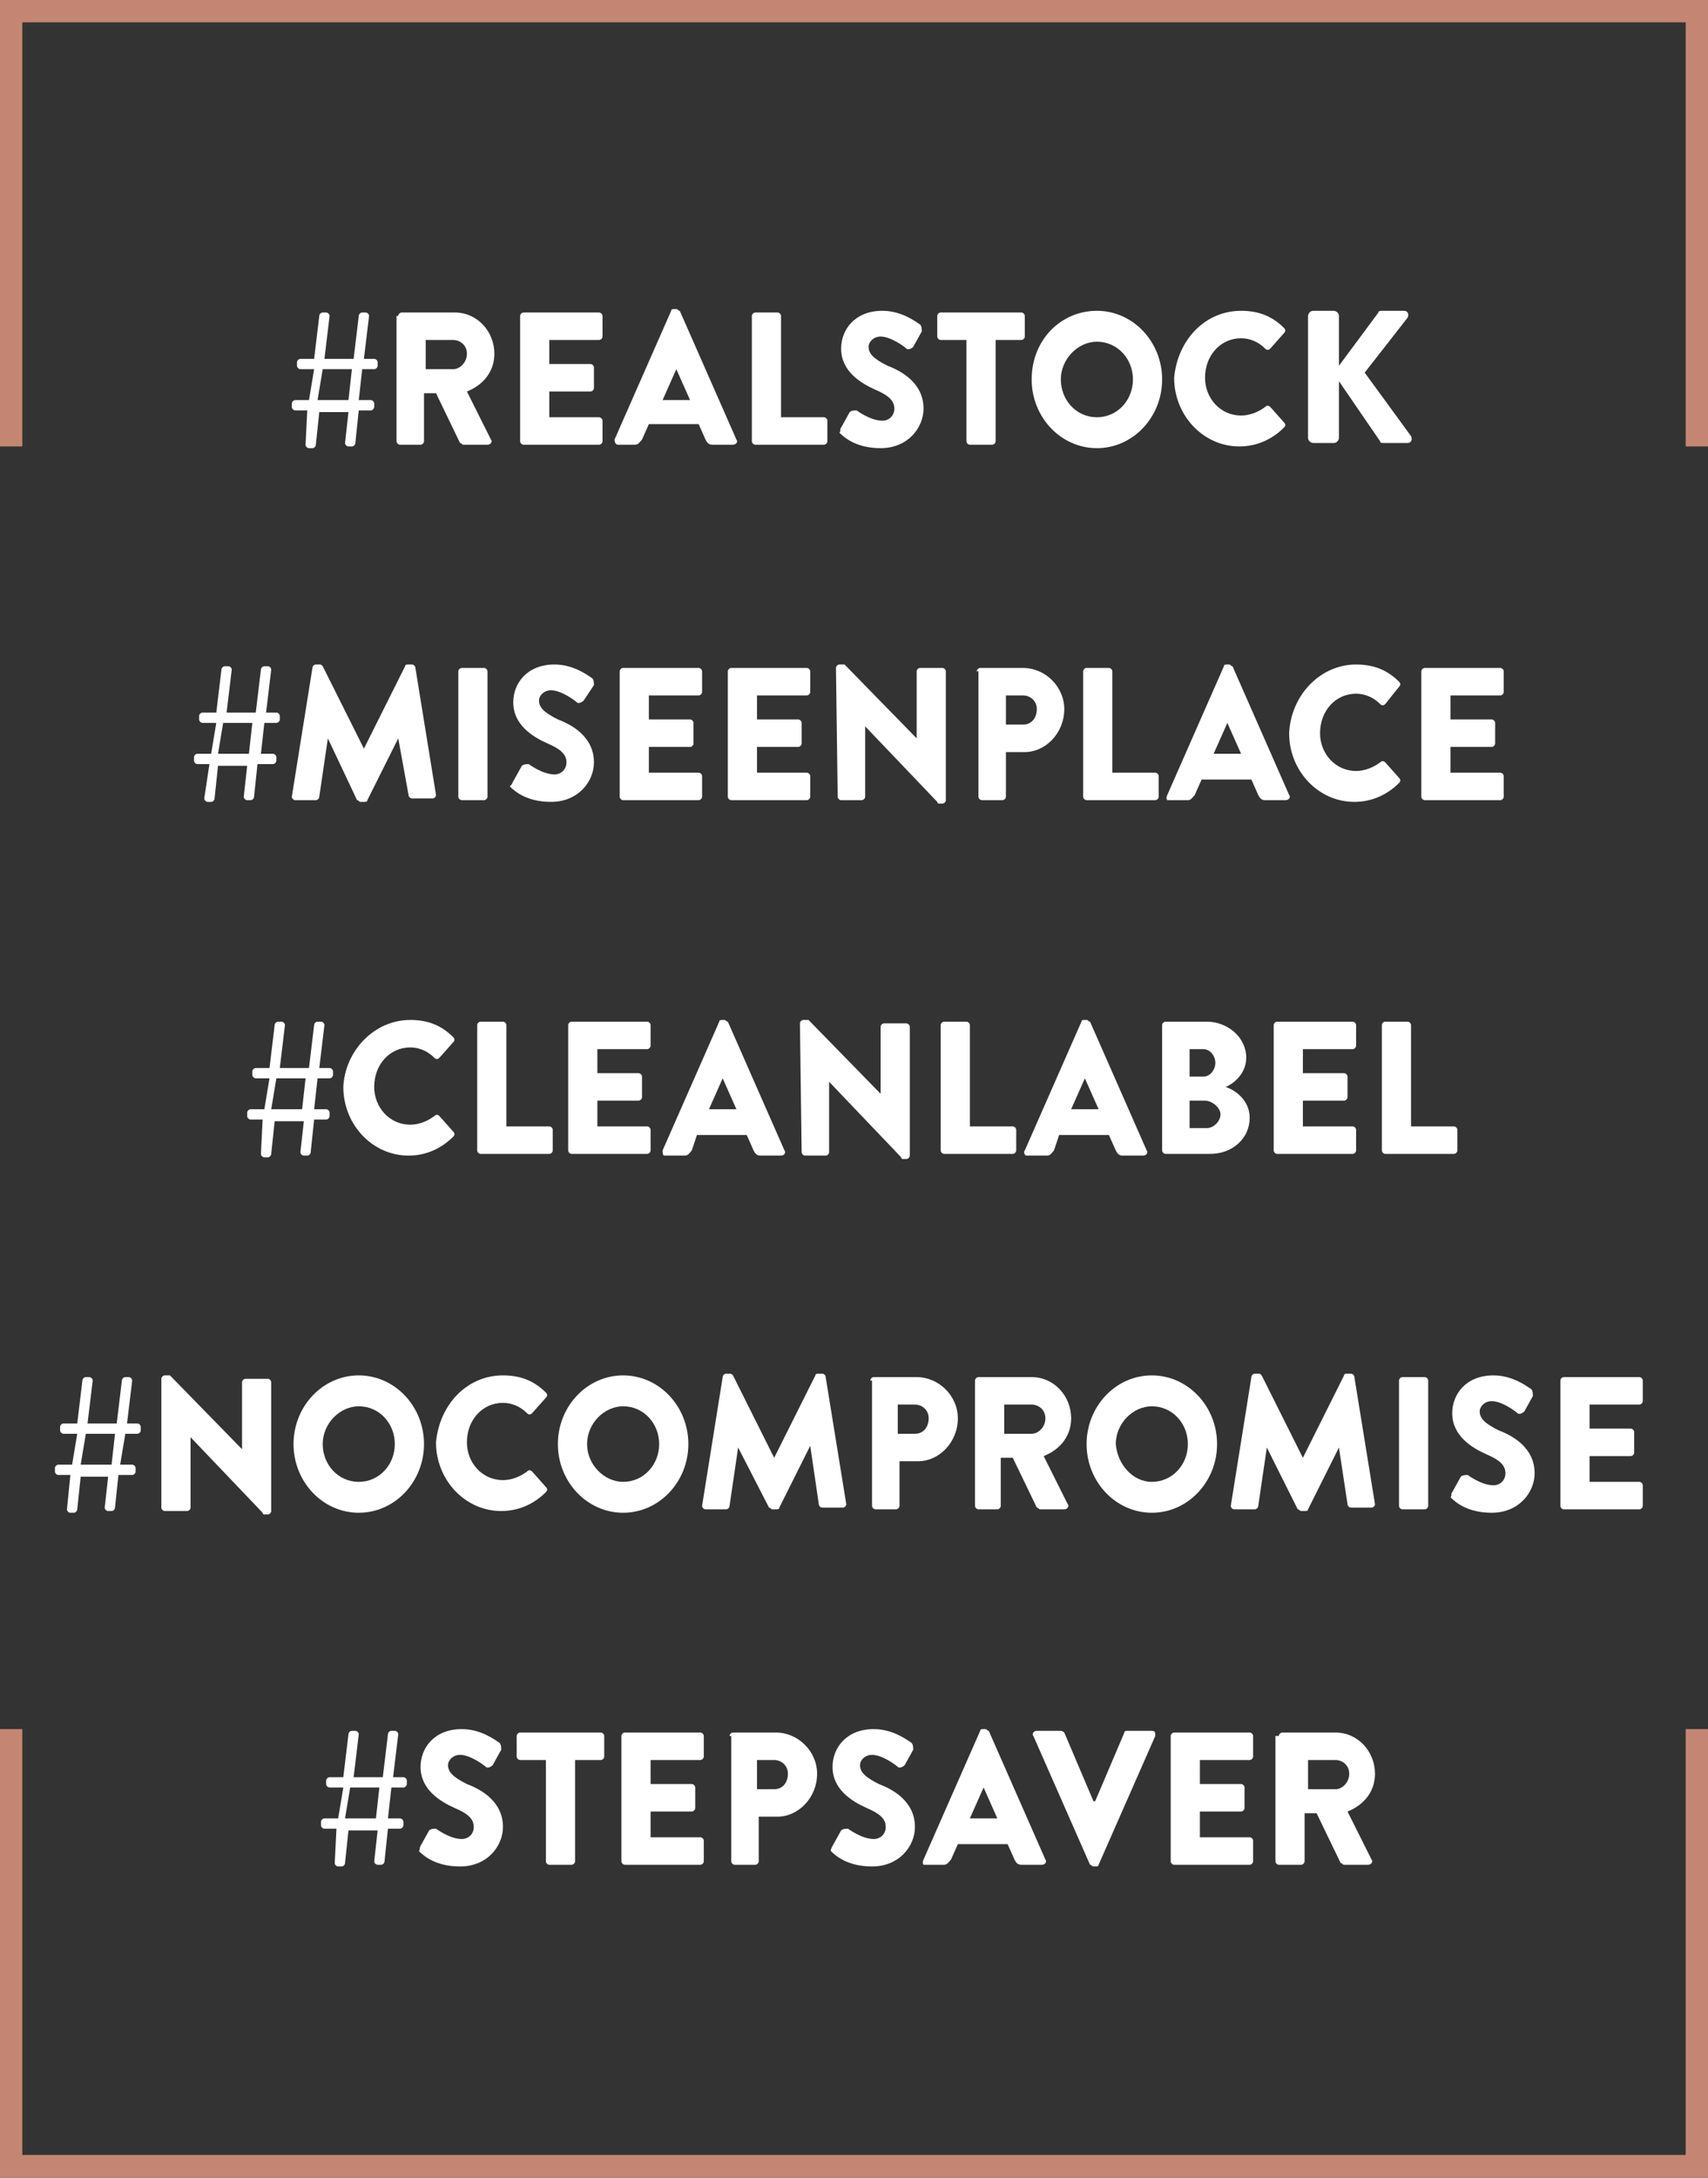 <svg width="193" height="246" viewBox="0 0 193 246" fill="none" xmlns="http://www.w3.org/2000/svg">
<rect x="0" y="0" width="193" height="246" fill="#333333" stroke="none"/>
<g clip-path="url(#clip0_63_603)">
<mask id="mask0_63_603" style="mask-type:luminance" maskUnits="userSpaceOnUse" x="0" y="0" width="193" height="246">
<path d="M193 0H0V245.954H193V0Z" fill="white"/>
</mask>
<g mask="url(#mask0_63_603)">
<path d="M28.126 85.153L28.514 81.661H25.216L24.634 85.153H28.126ZM23.664 86.317H22.306C22.113 86.317 21.919 86.123 21.919 85.929V85.541C21.919 85.347 22.113 85.153 22.306 85.153H23.858L24.44 81.661H22.889C22.695 81.661 22.5 81.467 22.5 81.273V80.885C22.5 80.691 22.695 80.498 22.889 80.498H24.44L25.022 75.648C25.022 75.454 25.216 75.26 25.41 75.26H25.798C25.992 75.26 26.186 75.454 26.186 75.648L25.604 80.498H28.901L29.483 75.648C29.483 75.454 29.677 75.26 29.871 75.26H30.259C30.453 75.26 30.647 75.454 30.647 75.648L30.065 80.498H31.229C31.423 80.498 31.617 80.691 31.617 80.885V81.273C31.617 81.467 31.423 81.661 31.229 81.661H29.871L29.483 85.153H30.841C31.035 85.153 31.229 85.347 31.229 85.541V85.929C31.229 86.123 31.035 86.317 30.841 86.317H29.096L28.708 90.002C28.708 90.196 28.514 90.39 28.32 90.39H27.932C27.738 90.39 27.544 90.196 27.544 90.002L27.932 86.51H24.634L24.246 90.196C24.246 90.39 24.052 90.584 23.858 90.584H23.47C23.276 90.584 23.082 90.39 23.082 90.196L23.664 86.317Z" fill="white"/>
</g>
<mask id="mask1_63_603" style="mask-type:luminance" maskUnits="userSpaceOnUse" x="0" y="0" width="193" height="246">
<path d="M193 0H0V245.954H193V0Z" fill="white"/>
</mask>
<g mask="url(#mask1_63_603)">
<path d="M35.303 75.454C35.303 75.26 35.496 75.066 35.69 75.066H36.078C36.272 75.066 36.272 75.066 36.466 75.26L41.122 84.571L45.777 75.26C45.777 75.066 45.971 75.066 46.165 75.066H46.553C46.747 75.066 46.941 75.26 46.941 75.454L49.268 89.808C49.268 90.002 49.074 90.196 48.88 90.196H46.553C46.359 90.196 46.165 90.002 46.165 89.808L45.001 83.407L41.51 90.39C41.51 90.584 41.316 90.584 41.122 90.584H40.734C40.54 90.584 40.54 90.39 40.346 90.39L37.048 83.407L36.078 90.002C36.078 90.196 35.884 90.39 35.69 90.39H33.363C33.169 90.39 32.975 90.196 32.975 90.002L35.303 75.454Z" fill="white"/>
</g>
<mask id="mask2_63_603" style="mask-type:luminance" maskUnits="userSpaceOnUse" x="0" y="0" width="193" height="246">
<path d="M193 0H0V245.954H193V0Z" fill="white"/>
</mask>
<g mask="url(#mask2_63_603)">
<path d="M51.79 75.842C51.79 75.648 51.984 75.454 52.178 75.454H54.7C54.893 75.454 55.087 75.648 55.087 75.842V90.002C55.087 90.196 54.893 90.39 54.7 90.39H52.178C51.984 90.39 51.79 90.196 51.79 90.002V75.842Z" fill="white"/>
</g>
<mask id="mask3_63_603" style="mask-type:luminance" maskUnits="userSpaceOnUse" x="0" y="0" width="193" height="246">
<path d="M193 0H0V245.954H193V0Z" fill="white"/>
</mask>
<g mask="url(#mask3_63_603)">
<path d="M57.997 88.256L58.967 86.511C59.161 86.317 59.549 86.317 59.743 86.317C59.743 86.317 61.294 87.48 62.652 87.48C63.428 87.48 64.01 86.898 64.01 86.123C64.01 85.153 63.234 84.571 61.876 83.989C60.131 83.213 57.997 81.855 57.997 79.334C57.997 77.2 59.549 75.066 62.652 75.066C64.786 75.066 66.338 76.23 66.92 76.618C67.114 76.812 67.114 77.2 67.114 77.394L65.95 79.14C65.756 79.334 65.368 79.528 65.174 79.334C64.98 79.14 63.428 77.976 62.264 77.976C61.488 77.976 60.907 78.558 60.907 79.14C60.907 79.916 61.488 80.498 63.04 81.273C64.592 81.855 67.114 83.213 67.114 86.123C67.114 88.256 65.368 90.584 62.264 90.584C59.549 90.584 58.191 89.42 57.609 88.838C57.803 88.644 57.803 88.644 57.997 88.256Z" fill="white"/>
</g>
<mask id="mask4_63_603" style="mask-type:luminance" maskUnits="userSpaceOnUse" x="0" y="0" width="193" height="246">
<path d="M193 0H0V245.954H193V0Z" fill="white"/>
</mask>
<g mask="url(#mask4_63_603)">
<path d="M70.023 75.842C70.023 75.648 70.217 75.454 70.411 75.454H78.946C79.14 75.454 79.334 75.648 79.334 75.842V78.17C79.334 78.364 79.14 78.558 78.946 78.558H73.321V81.273H77.976C78.17 81.273 78.364 81.467 78.364 81.661V83.989C78.364 84.183 78.17 84.377 77.976 84.377H73.321V87.286H78.946C79.14 87.286 79.334 87.48 79.334 87.674V90.002C79.334 90.196 79.14 90.39 78.946 90.39H70.411C70.217 90.39 70.023 90.196 70.023 90.002V75.842Z" fill="white"/>
</g>
<mask id="mask5_63_603" style="mask-type:luminance" maskUnits="userSpaceOnUse" x="0" y="0" width="193" height="246">
<path d="M193 0H0V245.954H193V0Z" fill="white"/>
</mask>
<g mask="url(#mask5_63_603)">
<path d="M82.243 75.842C82.243 75.648 82.437 75.454 82.631 75.454H91.166C91.36 75.454 91.554 75.648 91.554 75.842V78.17C91.554 78.364 91.36 78.558 91.166 78.558H85.541V81.273H90.196C90.39 81.273 90.584 81.467 90.584 81.661V83.989C90.584 84.183 90.39 84.377 90.196 84.377H85.541V87.286H91.166C91.36 87.286 91.554 87.48 91.554 87.674V90.002C91.554 90.196 91.36 90.39 91.166 90.39H82.631C82.437 90.39 82.243 90.196 82.243 90.002V75.842Z" fill="white"/>
</g>
<mask id="mask6_63_603" style="mask-type:luminance" maskUnits="userSpaceOnUse" x="0" y="0" width="193" height="246">
<path d="M193 0H0V245.954H193V0Z" fill="white"/>
</mask>
<g mask="url(#mask6_63_603)">
<path d="M94.463 75.454C94.463 75.26 94.657 75.066 94.851 75.066H95.433L103.58 83.407V75.842C103.58 75.648 103.774 75.454 103.968 75.454H106.489C106.683 75.454 106.877 75.648 106.877 75.842V90.39C106.877 90.584 106.683 90.778 106.489 90.778H106.102C106.102 90.778 105.908 90.778 105.908 90.584L97.761 82.049V90.002C97.761 90.196 97.567 90.39 97.373 90.39H95.045C94.851 90.39 94.657 90.196 94.657 90.002L94.463 75.454Z" fill="white"/>
</g>
<mask id="mask7_63_603" style="mask-type:luminance" maskUnits="userSpaceOnUse" x="0" y="0" width="193" height="246">
<path d="M193 0H0V245.954H193V0Z" fill="white"/>
</mask>
<g mask="url(#mask7_63_603)">
<path d="M115.606 81.855C116.576 81.855 117.158 81.079 117.158 80.109C117.158 79.14 116.382 78.558 115.606 78.558H113.666V81.855H115.606ZM110.369 75.842C110.369 75.648 110.563 75.454 110.757 75.454H115.606C118.128 75.454 120.261 77.588 120.261 80.109C120.261 82.825 118.128 84.959 115.8 84.959H113.666V90.002C113.666 90.196 113.472 90.39 113.278 90.39H110.951C110.757 90.39 110.563 90.196 110.563 90.002V75.842H110.369Z" fill="white"/>
</g>
<mask id="mask8_63_603" style="mask-type:luminance" maskUnits="userSpaceOnUse" x="0" y="0" width="193" height="246">
<path d="M193 0H0V245.954H193V0Z" fill="white"/>
</mask>
<g mask="url(#mask8_63_603)">
<path d="M122.395 75.842C122.395 75.648 122.589 75.454 122.783 75.454H125.305C125.499 75.454 125.692 75.648 125.692 75.842V87.286H130.542C130.736 87.286 130.93 87.48 130.93 87.674V90.002C130.93 90.196 130.736 90.39 130.542 90.39H122.783C122.589 90.39 122.395 90.196 122.395 90.002V75.842Z" fill="white"/>
</g>
<mask id="mask9_63_603" style="mask-type:luminance" maskUnits="userSpaceOnUse" x="0" y="0" width="193" height="246">
<path d="M193 0H0V245.954H193V0Z" fill="white"/>
</mask>
<g mask="url(#mask9_63_603)">
<path d="M140.24 85.153L138.688 81.661L137.137 85.153H140.24ZM131.9 89.808L138.301 75.26C138.301 75.066 138.495 75.066 138.688 75.066H138.882C139.076 75.066 139.076 75.26 139.27 75.26L145.671 89.808C145.865 90.002 145.671 90.39 145.283 90.39H142.956C142.568 90.39 142.374 90.196 142.18 89.808L141.404 88.062H135.779L135.003 89.808C134.809 90.002 134.615 90.39 134.227 90.39H131.9C131.9 90.39 131.706 90.196 131.9 89.808Z" fill="white"/>
</g>
<mask id="mask10_63_603" style="mask-type:luminance" maskUnits="userSpaceOnUse" x="0" y="0" width="193" height="246">
<path d="M193 0H0V245.954H193V0Z" fill="white"/>
</mask>
<g mask="url(#mask10_63_603)">
<path d="M153.236 75.066C155.176 75.066 156.728 75.648 158.085 77.006C158.279 77.2 158.279 77.394 158.085 77.588L156.534 79.528C156.34 79.722 156.146 79.722 155.952 79.528C155.176 78.752 154.206 78.364 153.236 78.364C150.909 78.364 149.163 80.303 149.163 82.825C149.163 85.153 150.909 87.093 153.236 87.093C154.206 87.093 155.176 86.704 155.952 86.123C156.146 85.929 156.34 85.929 156.534 86.123L158.085 87.868C158.279 88.062 158.279 88.256 158.085 88.45C156.728 89.808 154.982 90.584 153.042 90.584C148.969 90.584 145.671 87.093 145.671 82.825C145.865 78.558 149.163 75.066 153.236 75.066Z" fill="white"/>
</g>
<mask id="mask11_63_603" style="mask-type:luminance" maskUnits="userSpaceOnUse" x="0" y="0" width="193" height="246">
<path d="M193 0H0V245.954H193V0Z" fill="white"/>
</mask>
<g mask="url(#mask11_63_603)">
<path d="M160.607 75.842C160.607 75.648 160.801 75.454 160.995 75.454H169.53C169.724 75.454 169.918 75.648 169.918 75.842V78.17C169.918 78.364 169.724 78.558 169.53 78.558H163.905V81.273H168.56C168.754 81.273 168.948 81.467 168.948 81.661V83.989C168.948 84.183 168.754 84.377 168.56 84.377H163.905V87.286H169.53C169.724 87.286 169.918 87.48 169.918 87.674V90.002C169.918 90.196 169.724 90.39 169.53 90.39H160.995C160.801 90.39 160.607 90.196 160.607 90.002V75.842Z" fill="white"/>
</g>
<mask id="mask12_63_603" style="mask-type:luminance" maskUnits="userSpaceOnUse" x="0" y="0" width="193" height="246">
<path d="M193 0H0V245.954H193V0Z" fill="white"/>
</mask>
<g mask="url(#mask12_63_603)">
<path d="M39.376 45.195L39.764 41.703H36.466L35.884 45.195H39.376ZM34.721 46.359H33.363C33.169 46.359 32.975 46.165 32.975 45.971V45.583C32.975 45.389 33.169 45.195 33.363 45.195H34.915L35.496 41.703H33.945C33.751 41.703 33.557 41.51 33.557 41.316V40.928C33.557 40.734 33.751 40.54 33.945 40.54H35.496L36.078 35.691C36.078 35.496 36.272 35.303 36.466 35.303H36.854C37.048 35.303 37.242 35.496 37.242 35.691L36.66 40.54H39.958L40.54 35.691C40.54 35.496 40.734 35.303 40.928 35.303H41.316C41.51 35.303 41.703 35.496 41.703 35.691L41.122 40.54H42.285C42.479 40.54 42.673 40.734 42.673 40.928V41.316C42.673 41.51 42.479 41.703 42.285 41.703H40.928L40.54 45.195H41.898C42.092 45.195 42.285 45.389 42.285 45.583V45.971C42.285 46.165 42.092 46.359 41.898 46.359H40.54L40.152 50.044C40.152 50.238 39.958 50.432 39.764 50.432H39.376C39.182 50.432 38.988 50.238 38.988 50.044L39.376 46.553H36.078L35.69 50.238C35.69 50.432 35.496 50.626 35.303 50.626H34.915C34.721 50.626 34.527 50.432 34.527 50.238L34.721 46.359Z" fill="white"/>
</g>
<mask id="mask13_63_603" style="mask-type:luminance" maskUnits="userSpaceOnUse" x="0" y="0" width="193" height="246">
<path d="M193 0H0V245.954H193V0Z" fill="white"/>
</mask>
<g mask="url(#mask13_63_603)">
<path d="M51.208 41.703C51.984 41.703 52.76 40.928 52.76 39.958C52.76 38.988 51.984 38.406 51.208 38.406H48.105V41.703H51.208ZM45.001 35.691C45.001 35.496 45.195 35.303 45.389 35.303H51.402C53.924 35.303 55.863 37.436 55.863 39.958C55.863 41.898 54.7 43.449 52.76 44.225L55.475 49.656C55.669 49.85 55.475 50.238 55.087 50.238H52.372C52.178 50.238 52.178 50.044 51.984 50.044L49.268 44.419H47.911V49.85C47.911 50.044 47.717 50.238 47.523 50.238H45.195C45.001 50.238 44.807 50.044 44.807 49.85V35.691H45.001Z" fill="white"/>
</g>
<mask id="mask14_63_603" style="mask-type:luminance" maskUnits="userSpaceOnUse" x="0" y="0" width="193" height="246">
<path d="M193 0H0V245.954H193V0Z" fill="white"/>
</mask>
<g mask="url(#mask14_63_603)">
<path d="M58.773 35.691C58.773 35.496 58.967 35.303 59.161 35.303H67.695C67.889 35.303 68.083 35.496 68.083 35.691V38.018C68.083 38.212 67.889 38.406 67.695 38.406H62.07V41.122H66.726C66.92 41.122 67.114 41.316 67.114 41.51V43.837C67.114 44.031 66.92 44.225 66.726 44.225H62.07V47.135H67.695C67.889 47.135 68.083 47.329 68.083 47.523V49.85C68.083 50.044 67.889 50.238 67.695 50.238H59.161C58.967 50.238 58.773 50.044 58.773 49.85V35.691Z" fill="white"/>
</g>
<mask id="mask15_63_603" style="mask-type:luminance" maskUnits="userSpaceOnUse" x="0" y="0" width="193" height="246">
<path d="M193 0H0V245.954H193V0Z" fill="white"/>
</mask>
<g mask="url(#mask15_63_603)">
<path d="M77.976 45.195L76.424 41.703L74.872 45.195H77.976ZM69.441 49.656L75.842 35.108C75.842 34.915 76.036 34.915 76.23 34.915H76.424C76.618 34.915 76.618 35.108 76.812 35.108L83.213 49.656C83.407 49.85 83.213 50.238 82.825 50.238H80.498C80.11 50.238 79.916 50.044 79.722 49.656L78.946 47.91H73.321L72.545 49.656C72.351 49.85 72.157 50.238 71.769 50.238H69.829C69.635 50.238 69.441 50.044 69.441 49.656Z" fill="white"/>
</g>
<mask id="mask16_63_603" style="mask-type:luminance" maskUnits="userSpaceOnUse" x="0" y="0" width="193" height="246">
<path d="M193 0H0V245.954H193V0Z" fill="white"/>
</mask>
<g mask="url(#mask16_63_603)">
<path d="M84.959 35.691C84.959 35.496 85.153 35.303 85.347 35.303H87.868C88.062 35.303 88.256 35.496 88.256 35.691V47.135H93.106C93.299 47.135 93.493 47.329 93.493 47.523V49.85C93.493 50.044 93.299 50.238 93.106 50.238H85.347C85.153 50.238 84.959 50.044 84.959 49.85V35.691Z" fill="white"/>
</g>
<mask id="mask17_63_603" style="mask-type:luminance" maskUnits="userSpaceOnUse" x="0" y="0" width="193" height="246">
<path d="M193 0H0V245.954H193V0Z" fill="white"/>
</mask>
<g mask="url(#mask17_63_603)">
<path d="M95.045 48.298L96.015 46.553C96.209 46.359 96.597 46.359 96.791 46.359C96.791 46.359 98.343 47.523 99.701 47.523C100.476 47.523 101.058 46.941 101.058 46.165C101.058 45.195 100.282 44.613 98.925 44.031C97.179 43.255 95.045 41.898 95.045 39.376C95.045 37.242 96.597 35.109 99.701 35.109C101.834 35.109 103.386 36.272 103.968 36.66C104.162 36.854 104.162 37.242 104.162 37.436L103.192 39.182C102.998 39.376 102.61 39.57 102.416 39.376C102.222 39.182 100.67 38.018 99.507 38.018C98.731 38.018 98.149 38.6 98.149 39.182C98.149 39.958 98.731 40.54 100.282 41.316C101.834 41.898 104.356 43.255 104.356 46.165C104.356 48.298 102.61 50.626 99.507 50.626C96.791 50.626 95.433 49.462 94.851 48.88C95.045 48.686 94.851 48.492 95.045 48.298Z" fill="white"/>
</g>
<mask id="mask18_63_603" style="mask-type:luminance" maskUnits="userSpaceOnUse" x="0" y="0" width="193" height="246">
<path d="M193 0H0V245.954H193V0Z" fill="white"/>
</mask>
<g mask="url(#mask18_63_603)">
<path d="M109.205 38.406H106.295C106.102 38.406 105.908 38.212 105.908 38.018V35.691C105.908 35.496 106.102 35.303 106.295 35.303H115.412C115.606 35.303 115.8 35.496 115.8 35.691V38.018C115.8 38.212 115.606 38.406 115.412 38.406H112.503V49.85C112.503 50.044 112.309 50.238 112.115 50.238H109.593C109.399 50.238 109.205 50.044 109.205 49.85V38.406Z" fill="white"/>
</g>
<mask id="mask19_63_603" style="mask-type:luminance" maskUnits="userSpaceOnUse" x="0" y="0" width="193" height="246">
<path d="M193 0H0V245.954H193V0Z" fill="white"/>
</mask>
<g mask="url(#mask19_63_603)">
<path d="M123.947 47.135C126.274 47.135 128.02 45.195 128.02 42.867C128.02 40.54 126.274 38.6 123.947 38.6C121.813 38.6 119.873 40.54 119.873 42.867C119.873 45.195 121.619 47.135 123.947 47.135ZM123.947 35.109C128.02 35.109 131.318 38.6 131.318 42.867C131.318 47.135 128.02 50.626 123.947 50.626C119.873 50.626 116.576 47.135 116.576 42.867C116.576 38.406 119.873 35.109 123.947 35.109Z" fill="white"/>
</g>
<mask id="mask20_63_603" style="mask-type:luminance" maskUnits="userSpaceOnUse" x="0" y="0" width="193" height="246">
<path d="M193 0H0V245.954H193V0Z" fill="white"/>
</mask>
<g mask="url(#mask20_63_603)">
<path d="M140.24 35.109C142.18 35.109 143.732 35.691 145.089 37.048C145.283 37.242 145.283 37.436 145.089 37.63L143.538 39.376C143.344 39.57 143.15 39.57 142.956 39.376C142.18 38.6 141.21 38.212 140.24 38.212C137.913 38.212 136.167 40.152 136.167 42.673C136.167 45.001 137.913 46.941 140.24 46.941C141.21 46.941 142.18 46.553 142.956 45.971C143.15 45.777 143.344 45.777 143.538 45.971L145.089 47.717C145.283 47.911 145.283 48.105 145.089 48.298C143.732 49.656 141.986 50.432 140.046 50.432C135.973 50.432 132.675 46.941 132.675 42.673C133.063 38.406 136.167 35.109 140.24 35.109Z" fill="white"/>
</g>
<mask id="mask21_63_603" style="mask-type:luminance" maskUnits="userSpaceOnUse" x="0" y="0" width="193" height="246">
<path d="M193 0H0V245.954H193V0Z" fill="white"/>
</mask>
<g mask="url(#mask21_63_603)">
<path d="M147.805 35.691C147.805 35.496 147.999 35.109 148.387 35.109H150.715C150.909 35.109 151.297 35.303 151.297 35.691V41.316L155.758 35.303C155.758 35.109 155.952 35.109 156.146 35.109H158.667C159.055 35.109 159.249 35.496 159.055 35.884L154.206 42.092L159.443 49.268C159.637 49.656 159.443 50.044 159.055 50.044H156.34C156.146 50.044 155.952 50.044 155.952 49.85L151.297 43.061V49.462C151.297 49.656 151.103 50.044 150.715 50.044H148.387C148.193 50.044 147.805 49.85 147.805 49.462V35.691Z" fill="white"/>
</g>
<mask id="mask22_63_603" style="mask-type:luminance" maskUnits="userSpaceOnUse" x="0" y="0" width="193" height="246">
<path d="M193 0H0V245.954H193V0Z" fill="white"/>
</mask>
<g mask="url(#mask22_63_603)">
<path d="M34.139 125.305L34.527 121.813H31.229L30.647 125.305H34.139ZM29.677 126.468H28.32C28.126 126.468 27.932 126.274 27.932 126.08V125.692C27.932 125.498 28.126 125.305 28.32 125.305H29.871L30.453 121.813H28.901C28.707 121.813 28.514 121.619 28.514 121.425V121.037C28.514 120.843 28.707 120.649 28.901 120.649H30.453L31.035 115.8C31.035 115.606 31.229 115.412 31.423 115.412H31.811C32.005 115.412 32.199 115.606 32.199 115.8L31.617 120.649H34.915L35.496 115.8C35.496 115.606 35.69 115.412 35.884 115.412H36.272C36.466 115.412 36.66 115.606 36.66 115.8L36.078 120.649H37.242C37.436 120.649 37.63 120.843 37.63 121.037V121.425C37.63 121.619 37.436 121.813 37.242 121.813H35.884L35.496 125.305H36.854C37.048 125.305 37.242 125.498 37.242 125.692V126.08C37.242 126.274 37.048 126.468 36.854 126.468H35.496L35.108 130.154C35.108 130.348 34.915 130.542 34.721 130.542H34.333C34.139 130.542 33.945 130.348 33.945 130.154L34.333 126.662H31.035L30.647 130.348C30.647 130.542 30.453 130.736 30.259 130.736H29.871C29.677 130.736 29.483 130.542 29.483 130.348L29.677 126.468Z" fill="white"/>
</g>
<mask id="mask23_63_603" style="mask-type:luminance" maskUnits="userSpaceOnUse" x="0" y="0" width="193" height="246">
<path d="M193 0H0V245.954H193V0Z" fill="white"/>
</mask>
<g mask="url(#mask23_63_603)">
<path d="M46.359 115.218C48.298 115.218 49.85 115.8 51.208 117.158C51.402 117.352 51.402 117.546 51.208 117.74L49.656 119.485C49.462 119.679 49.268 119.679 49.074 119.485C48.298 118.71 47.329 118.322 46.359 118.322C44.031 118.322 42.285 120.261 42.285 122.783C42.285 125.111 44.031 127.05 46.359 127.05C47.329 127.05 48.298 126.662 49.074 126.08C49.268 125.886 49.462 125.886 49.656 126.08L51.208 127.826C51.402 128.02 51.402 128.214 51.208 128.408C49.85 129.766 48.105 130.542 46.165 130.542C42.092 130.542 38.794 127.05 38.794 122.783C38.988 118.71 42.285 115.218 46.359 115.218Z" fill="white"/>
</g>
<mask id="mask24_63_603" style="mask-type:luminance" maskUnits="userSpaceOnUse" x="0" y="0" width="193" height="246">
<path d="M193 0H0V245.954H193V0Z" fill="white"/>
</mask>
<g mask="url(#mask24_63_603)">
<path d="M53.924 115.8C53.924 115.606 54.118 115.412 54.312 115.412H56.833C57.027 115.412 57.221 115.606 57.221 115.8V127.244H62.07C62.264 127.244 62.458 127.438 62.458 127.632V129.96C62.458 130.154 62.264 130.348 62.07 130.348H54.312C54.118 130.348 53.924 130.154 53.924 129.96V115.8Z" fill="white"/>
</g>
<mask id="mask25_63_603" style="mask-type:luminance" maskUnits="userSpaceOnUse" x="0" y="0" width="193" height="246">
<path d="M193 0H0V245.954H193V0Z" fill="white"/>
</mask>
<g mask="url(#mask25_63_603)">
<path d="M64.204 115.8C64.204 115.606 64.398 115.412 64.592 115.412H73.127C73.321 115.412 73.515 115.606 73.515 115.8V118.128C73.515 118.322 73.321 118.516 73.127 118.516H67.501V121.231H72.157C72.351 121.231 72.545 121.425 72.545 121.619V123.947C72.545 124.141 72.351 124.335 72.157 124.335H67.501V127.244H73.127C73.321 127.244 73.515 127.438 73.515 127.632V129.96C73.515 130.154 73.321 130.348 73.127 130.348H64.592C64.398 130.348 64.204 130.154 64.204 129.96V115.8Z" fill="white"/>
</g>
<mask id="mask26_63_603" style="mask-type:luminance" maskUnits="userSpaceOnUse" x="0" y="0" width="193" height="246">
<path d="M193 0H0V245.954H193V0Z" fill="white"/>
</mask>
<g mask="url(#mask26_63_603)">
<path d="M83.213 125.305L81.661 121.813L80.11 125.305H83.213ZM74.872 129.96L81.273 115.412C81.273 115.218 81.467 115.218 81.661 115.218H81.855C82.049 115.218 82.049 115.412 82.243 115.412L88.644 129.96C88.838 130.154 88.644 130.542 88.256 130.542H85.929C85.541 130.542 85.347 130.348 85.153 129.96L84.377 128.214H78.752L78.17 129.96C77.976 130.154 77.782 130.542 77.394 130.542H75.066C74.872 130.542 74.872 130.154 74.872 129.96Z" fill="white"/>
</g>
<mask id="mask27_63_603" style="mask-type:luminance" maskUnits="userSpaceOnUse" x="0" y="0" width="193" height="246">
<path d="M193 0H0V245.954H193V0Z" fill="white"/>
</mask>
<g mask="url(#mask27_63_603)">
<path d="M90.39 115.606C90.39 115.412 90.584 115.218 90.778 115.218H91.36L99.507 123.559V115.994C99.507 115.8 99.701 115.606 99.894 115.606H102.416C102.61 115.606 102.804 115.8 102.804 115.994V130.542C102.804 130.736 102.61 130.93 102.416 130.93H102.028C102.028 130.93 101.834 130.93 101.834 130.736L93.687 122.201V130.154C93.687 130.348 93.493 130.542 93.299 130.542H90.972C90.778 130.542 90.584 130.348 90.584 130.154L90.39 115.606Z" fill="white"/>
</g>
<mask id="mask28_63_603" style="mask-type:luminance" maskUnits="userSpaceOnUse" x="0" y="0" width="193" height="246">
<path d="M193 0H0V245.954H193V0Z" fill="white"/>
</mask>
<g mask="url(#mask28_63_603)">
<path d="M106.296 115.8C106.296 115.606 106.489 115.412 106.683 115.412H109.205C109.399 115.412 109.593 115.606 109.593 115.8V127.244H114.442C114.636 127.244 114.83 127.438 114.83 127.632V129.96C114.83 130.154 114.636 130.348 114.442 130.348H106.683C106.489 130.348 106.296 130.154 106.296 129.96V115.8Z" fill="white"/>
</g>
<mask id="mask29_63_603" style="mask-type:luminance" maskUnits="userSpaceOnUse" x="0" y="0" width="193" height="246">
<path d="M193 0H0V245.954H193V0Z" fill="white"/>
</mask>
<g mask="url(#mask29_63_603)">
<path d="M124.141 125.305L122.589 121.813L121.037 125.305H124.141ZM115.8 129.96L122.201 115.412C122.201 115.218 122.395 115.218 122.589 115.218H122.783C122.977 115.218 122.977 115.412 123.171 115.412L129.572 129.96C129.766 130.154 129.572 130.542 129.184 130.542H126.856C126.468 130.542 126.274 130.348 126.08 129.96L125.305 128.214H119.679L119.097 129.96C118.904 130.154 118.71 130.542 118.322 130.542H115.994C115.8 130.542 115.606 130.154 115.8 129.96Z" fill="white"/>
</g>
<mask id="mask30_63_603" style="mask-type:luminance" maskUnits="userSpaceOnUse" x="0" y="0" width="193" height="246">
<path d="M193 0H0V245.954H193V0Z" fill="white"/>
</mask>
<g mask="url(#mask30_63_603)">
<path d="M136.361 127.438C137.137 127.438 137.913 126.662 137.913 125.886C137.913 125.111 136.943 124.335 136.167 124.335H134.421V127.438H136.361ZM135.973 121.619C136.749 121.619 137.331 120.843 137.331 120.067C137.331 119.291 136.749 118.516 135.973 118.516H134.421V121.619H135.973ZM131.318 115.8C131.318 115.606 131.512 115.412 131.706 115.412H136.361C138.688 115.412 140.822 117.158 140.822 119.485C140.822 121.231 139.464 122.395 138.494 122.783C139.658 123.171 141.21 124.335 141.21 126.274C141.21 128.602 139.27 130.348 136.749 130.348H131.706C131.512 130.348 131.318 130.154 131.318 129.96V115.8Z" fill="white"/>
</g>
<mask id="mask31_63_603" style="mask-type:luminance" maskUnits="userSpaceOnUse" x="0" y="0" width="193" height="246">
<path d="M193 0H0V245.954H193V0Z" fill="white"/>
</mask>
<g mask="url(#mask31_63_603)">
<path d="M143.926 115.8C143.926 115.606 144.12 115.412 144.314 115.412H152.848C153.042 115.412 153.236 115.606 153.236 115.8V118.128C153.236 118.322 153.042 118.516 152.848 118.516H147.223V121.231H151.878C152.072 121.231 152.266 121.425 152.266 121.619V123.947C152.266 124.141 152.072 124.335 151.878 124.335H147.223V127.244H152.848C153.042 127.244 153.236 127.438 153.236 127.632V129.96C153.236 130.154 153.042 130.348 152.848 130.348H144.314C144.12 130.348 143.926 130.154 143.926 129.96V115.8Z" fill="white"/>
</g>
<mask id="mask32_63_603" style="mask-type:luminance" maskUnits="userSpaceOnUse" x="0" y="0" width="193" height="246">
<path d="M193 0H0V245.954H193V0Z" fill="white"/>
</mask>
<g mask="url(#mask32_63_603)">
<path d="M156.146 115.8C156.146 115.606 156.34 115.412 156.534 115.412H159.055C159.249 115.412 159.443 115.606 159.443 115.8V127.244H164.292C164.486 127.244 164.68 127.438 164.68 127.632V129.96C164.68 130.154 164.486 130.348 164.292 130.348H156.534C156.34 130.348 156.146 130.154 156.146 129.96V115.8Z" fill="white"/>
</g>
<mask id="mask33_63_603" style="mask-type:luminance" maskUnits="userSpaceOnUse" x="0" y="0" width="193" height="246">
<path d="M193 0H0V245.954H193V0Z" fill="white"/>
</mask>
<g mask="url(#mask33_63_603)">
<path d="M12.608 165.456L12.996 161.965H9.698L9.117 165.456H12.608ZM7.953 166.62H6.595C6.401 166.62 6.207 166.426 6.207 166.232V165.844C6.207 165.65 6.401 165.456 6.595 165.456H8.147L8.729 161.965H7.177C6.983 161.965 6.789 161.771 6.789 161.577V161.189C6.789 160.995 6.983 160.801 7.177 160.801H8.729L9.311 155.952C9.311 155.758 9.505 155.564 9.698 155.564H10.086C10.28 155.564 10.474 155.758 10.474 155.952L9.892 160.801H13.19L13.772 155.952C13.772 155.758 13.966 155.564 14.16 155.564H14.548C14.742 155.564 14.936 155.758 14.936 155.952L14.354 160.801H15.518C15.712 160.801 15.905 160.995 15.905 161.189V161.577C15.905 161.771 15.712 161.965 15.518 161.965H14.16L13.578 165.456H14.936C15.13 165.456 15.324 165.65 15.324 165.844V166.232C15.324 166.426 15.13 166.62 14.936 166.62H13.384L12.996 170.306C12.996 170.5 12.802 170.693 12.608 170.693H12.22C12.026 170.693 11.832 170.5 11.832 170.306L12.22 166.814H9.117L8.729 170.5C8.729 170.693 8.535 170.887 8.341 170.887H7.953C7.759 170.887 7.565 170.693 7.565 170.5L7.953 166.62Z" fill="white"/>
</g>
<mask id="mask34_63_603" style="mask-type:luminance" maskUnits="userSpaceOnUse" x="0" y="0" width="193" height="246">
<path d="M193 0H0V245.954H193V0Z" fill="white"/>
</mask>
<g mask="url(#mask34_63_603)">
<path d="M18.233 155.758C18.233 155.564 18.427 155.37 18.621 155.37H19.203L27.35 163.711V156.146C27.35 155.952 27.544 155.758 27.738 155.758H30.259C30.453 155.758 30.647 155.952 30.647 156.146V170.693C30.647 170.887 30.453 171.081 30.259 171.081H29.871C29.871 171.081 29.677 171.081 29.677 170.887L21.531 162.353V170.306C21.531 170.5 21.337 170.693 21.143 170.693H18.621C18.427 170.693 18.233 170.5 18.233 170.306V155.758Z" fill="white"/>
</g>
<mask id="mask35_63_603" style="mask-type:luminance" maskUnits="userSpaceOnUse" x="0" y="0" width="193" height="246">
<path d="M193 0H0V245.954H193V0Z" fill="white"/>
</mask>
<g mask="url(#mask35_63_603)">
<path d="M40.54 167.396C42.867 167.396 44.613 165.456 44.613 163.129C44.613 160.801 42.867 158.861 40.54 158.861C38.406 158.861 36.466 160.801 36.466 163.129C36.466 165.456 38.212 167.396 40.54 167.396ZM40.54 155.37C44.613 155.37 47.911 158.861 47.911 163.129C47.911 167.396 44.613 170.887 40.54 170.887C36.466 170.887 33.169 167.396 33.169 163.129C33.169 158.861 36.466 155.37 40.54 155.37Z" fill="white"/>
</g>
<mask id="mask36_63_603" style="mask-type:luminance" maskUnits="userSpaceOnUse" x="0" y="0" width="193" height="246">
<path d="M193 0H0V245.954H193V0Z" fill="white"/>
</mask>
<g mask="url(#mask36_63_603)">
<path d="M56.833 155.37C58.773 155.37 60.325 155.952 61.682 157.31C61.876 157.504 61.876 157.698 61.682 157.891L60.131 159.637C59.937 159.831 59.743 159.831 59.549 159.637C58.773 158.861 57.803 158.473 56.833 158.473C54.505 158.473 52.76 160.413 52.76 162.935C52.76 165.262 54.505 167.202 56.833 167.202C57.803 167.202 58.773 166.814 59.549 166.232C59.743 166.038 59.937 166.038 60.131 166.232L61.682 167.978C61.876 168.172 61.876 168.366 61.682 168.56C60.325 169.918 58.579 170.693 56.639 170.693C52.566 170.693 49.268 167.202 49.268 162.935C49.656 158.667 52.76 155.37 56.833 155.37Z" fill="white"/>
</g>
<mask id="mask37_63_603" style="mask-type:luminance" maskUnits="userSpaceOnUse" x="0" y="0" width="193" height="246">
<path d="M193 0H0V245.954H193V0Z" fill="white"/>
</mask>
<g mask="url(#mask37_63_603)">
<path d="M70.411 167.396C72.739 167.396 74.484 165.456 74.484 163.129C74.484 160.801 72.739 158.861 70.411 158.861C68.277 158.861 66.338 160.801 66.338 163.129C66.338 165.456 68.277 167.396 70.411 167.396ZM70.411 155.37C74.484 155.37 77.782 158.861 77.782 163.129C77.782 167.396 74.484 170.887 70.411 170.887C66.338 170.887 63.04 167.396 63.04 163.129C63.04 158.861 66.338 155.37 70.411 155.37Z" fill="white"/>
</g>
<mask id="mask38_63_603" style="mask-type:luminance" maskUnits="userSpaceOnUse" x="0" y="0" width="193" height="246">
<path d="M193 0H0V245.954H193V0Z" fill="white"/>
</mask>
<g mask="url(#mask38_63_603)">
<path d="M81.661 155.564C81.661 155.37 81.855 155.176 82.049 155.176H82.437C82.631 155.176 82.631 155.176 82.825 155.37L87.48 164.68L92.136 155.37C92.136 155.176 92.33 155.176 92.524 155.176H92.912C93.106 155.176 93.299 155.37 93.299 155.564L95.627 169.918C95.627 170.112 95.433 170.306 95.239 170.306H92.912C92.718 170.306 92.524 170.112 92.524 169.918L91.554 163.323L88.062 170.306C88.062 170.5 87.868 170.5 87.674 170.5H87.286C87.093 170.5 87.093 170.306 86.898 170.306L83.407 163.517L82.437 170.112C82.437 170.306 82.243 170.5 82.049 170.5H79.722C79.528 170.5 79.334 170.306 79.334 170.112L81.661 155.564Z" fill="white"/>
</g>
<mask id="mask39_63_603" style="mask-type:luminance" maskUnits="userSpaceOnUse" x="0" y="0" width="193" height="246">
<path d="M193 0H0V245.954H193V0Z" fill="white"/>
</mask>
<g mask="url(#mask39_63_603)">
<path d="M103.386 161.965C104.356 161.965 104.938 161.189 104.938 160.219C104.938 159.249 104.162 158.667 103.386 158.667H101.446V161.965H103.386ZM98.343 155.952C98.343 155.758 98.537 155.564 98.731 155.564H103.58C106.102 155.564 108.235 157.698 108.235 160.219C108.235 162.935 106.102 165.068 103.774 165.068H101.64V170.112C101.64 170.306 101.446 170.5 101.252 170.5H98.925C98.731 170.5 98.537 170.306 98.537 170.112V155.952H98.343Z" fill="white"/>
</g>
<mask id="mask40_63_603" style="mask-type:luminance" maskUnits="userSpaceOnUse" x="0" y="0" width="193" height="246">
<path d="M193 0H0V245.954H193V0Z" fill="white"/>
</mask>
<g mask="url(#mask40_63_603)">
<path d="M116.576 161.965C117.352 161.965 118.128 161.189 118.128 160.219C118.128 159.249 117.352 158.667 116.576 158.667H113.472V161.965H116.576ZM110.175 155.952C110.175 155.758 110.369 155.564 110.563 155.564H116.576C119.097 155.564 121.037 157.698 121.037 160.219C121.037 162.159 119.873 163.711 117.934 164.486L120.649 169.918C120.843 170.112 120.649 170.5 120.261 170.5H117.546C117.352 170.5 117.352 170.306 117.158 170.306L114.442 164.68H113.084V170.112C113.084 170.306 112.89 170.5 112.696 170.5H110.563C110.369 170.5 110.175 170.306 110.175 170.112V155.952Z" fill="white"/>
</g>
<mask id="mask41_63_603" style="mask-type:luminance" maskUnits="userSpaceOnUse" x="0" y="0" width="193" height="246">
<path d="M193 0H0V245.954H193V0Z" fill="white"/>
</mask>
<g mask="url(#mask41_63_603)">
<path d="M130.154 167.396C132.481 167.396 134.227 165.456 134.227 163.129C134.227 160.801 132.481 158.861 130.154 158.861C128.02 158.861 126.08 160.801 126.08 163.129C126.274 165.456 128.02 167.396 130.154 167.396ZM130.154 155.37C134.227 155.37 137.525 158.861 137.525 163.129C137.525 167.396 134.227 170.887 130.154 170.887C126.08 170.887 122.783 167.396 122.783 163.129C122.783 158.861 126.08 155.37 130.154 155.37Z" fill="white"/>
</g>
<mask id="mask42_63_603" style="mask-type:luminance" maskUnits="userSpaceOnUse" x="0" y="0" width="193" height="246">
<path d="M193 0H0V245.954H193V0Z" fill="white"/>
</mask>
<g mask="url(#mask42_63_603)">
<path d="M141.404 155.564C141.404 155.37 141.598 155.176 141.792 155.176H142.18C142.374 155.176 142.374 155.176 142.568 155.37L147.223 164.68L151.878 155.37C151.878 155.176 152.072 155.176 152.266 155.176H152.654C152.848 155.176 153.042 155.37 153.042 155.564L155.37 169.918C155.37 170.112 155.176 170.306 154.982 170.306H152.654C152.46 170.306 152.266 170.112 152.266 169.918L151.296 163.517L147.805 170.5C147.805 170.693 147.611 170.693 147.417 170.693H147.029C146.835 170.693 146.835 170.5 146.641 170.5L143.15 163.517L142.18 170.112C142.18 170.306 141.986 170.5 141.792 170.5H139.464C139.27 170.5 139.076 170.306 139.076 170.112L141.404 155.564Z" fill="white"/>
</g>
<mask id="mask43_63_603" style="mask-type:luminance" maskUnits="userSpaceOnUse" x="0" y="0" width="193" height="246">
<path d="M193 0H0V245.954H193V0Z" fill="white"/>
</mask>
<g mask="url(#mask43_63_603)">
<path d="M158.085 155.952C158.085 155.758 158.279 155.564 158.473 155.564H160.995C161.189 155.564 161.383 155.758 161.383 155.952V170.112C161.383 170.306 161.189 170.5 160.995 170.5H158.473C158.279 170.5 158.085 170.306 158.085 170.112V155.952Z" fill="white"/>
</g>
<mask id="mask44_63_603" style="mask-type:luminance" maskUnits="userSpaceOnUse" x="0" y="0" width="193" height="246">
<path d="M193 0H0V245.954H193V0Z" fill="white"/>
</mask>
<g mask="url(#mask44_63_603)">
<path d="M164.099 168.56L165.068 166.814C165.262 166.62 165.65 166.62 165.844 166.62C165.844 166.62 167.396 167.784 168.754 167.784C169.53 167.784 170.112 167.202 170.112 166.426C170.112 165.456 169.336 164.874 167.978 164.292C166.232 163.517 164.099 162.159 164.099 159.637C164.099 157.504 165.65 155.37 168.754 155.37C170.887 155.37 172.439 156.534 173.021 156.922C173.215 157.116 173.215 157.504 173.215 157.698L172.245 159.443C172.051 159.637 171.663 159.831 171.469 159.637C171.275 159.443 169.724 158.279 168.56 158.279C167.784 158.279 167.202 158.861 167.202 159.443C167.202 160.219 167.784 160.801 169.336 161.577C170.887 162.159 173.409 163.517 173.409 166.426C173.409 168.56 171.663 170.887 168.56 170.887C165.844 170.887 164.486 169.724 163.905 169.142C164.099 168.948 163.905 168.754 164.099 168.56Z" fill="white"/>
</g>
<mask id="mask45_63_603" style="mask-type:luminance" maskUnits="userSpaceOnUse" x="0" y="0" width="193" height="246">
<path d="M193 0H0V245.954H193V0Z" fill="white"/>
</mask>
<g mask="url(#mask45_63_603)">
<path d="M176.319 155.952C176.319 155.758 176.513 155.564 176.707 155.564H185.241C185.435 155.564 185.629 155.758 185.629 155.952V158.279C185.629 158.473 185.435 158.667 185.241 158.667H179.616V161.383H184.271C184.465 161.383 184.659 161.577 184.659 161.771V164.099C184.659 164.292 184.465 164.486 184.271 164.486H179.616V167.396H185.241C185.435 167.396 185.629 167.59 185.629 167.784V170.112C185.629 170.306 185.435 170.5 185.241 170.5H176.707C176.513 170.5 176.319 170.306 176.319 170.112V155.952Z" fill="white"/>
</g>
<mask id="mask46_63_603" style="mask-type:luminance" maskUnits="userSpaceOnUse" x="0" y="0" width="193" height="246">
<path d="M193 0H0V245.954H193V0Z" fill="white"/>
</mask>
<g mask="url(#mask46_63_603)">
<path d="M42.479 205.414L42.867 201.923H39.57L38.988 205.414H42.479ZM38.018 206.578H36.66C36.466 206.578 36.272 206.384 36.272 206.19V205.802C36.272 205.608 36.466 205.414 36.66 205.414H38.212L38.794 201.923H37.242C37.048 201.923 36.854 201.729 36.854 201.535V201.147C36.854 200.953 37.048 200.759 37.242 200.759H38.794L39.376 195.91C39.376 195.716 39.57 195.522 39.764 195.522H40.152C40.346 195.522 40.54 195.716 40.54 195.91L39.958 200.759H43.255L43.837 195.91C43.837 195.716 44.031 195.522 44.225 195.522H44.613C44.807 195.522 45.001 195.716 45.001 195.91L44.419 200.759H45.583C45.777 200.759 45.971 200.953 45.971 201.147V201.535C45.971 201.729 45.777 201.923 45.583 201.923H44.225L43.837 205.414H45.195C45.389 205.414 45.583 205.608 45.583 205.802V206.19C45.583 206.384 45.389 206.578 45.195 206.578H43.837L43.449 210.263C43.449 210.457 43.255 210.651 43.061 210.651H42.673C42.479 210.651 42.285 210.457 42.285 210.263L42.673 206.772H39.376L38.988 210.457C38.988 210.651 38.794 210.845 38.6 210.845H38.212C38.018 210.845 37.824 210.651 37.824 210.457L38.018 206.578Z" fill="white"/>
</g>
<mask id="mask47_63_603" style="mask-type:luminance" maskUnits="userSpaceOnUse" x="0" y="0" width="193" height="246">
<path d="M193 0H0V245.954H193V0Z" fill="white"/>
</mask>
<g mask="url(#mask47_63_603)">
<path d="M47.523 208.518L48.492 206.772C48.686 206.578 49.074 206.578 49.268 206.578C49.268 206.578 50.82 207.742 52.178 207.742C52.954 207.742 53.536 207.16 53.536 206.384C53.536 205.414 52.76 204.832 51.402 204.25C49.656 203.474 47.523 202.117 47.523 199.595C47.523 197.461 49.074 195.328 52.178 195.328C54.312 195.328 55.863 196.491 56.445 196.879C56.639 197.073 56.639 197.461 56.639 197.655L55.669 199.401C55.475 199.595 55.087 199.789 54.894 199.595C54.7 199.401 53.148 198.237 51.984 198.237C51.208 198.237 50.626 198.819 50.626 199.401C50.626 200.177 51.208 200.759 52.76 201.535C54.312 202.117 56.833 203.474 56.833 206.384C56.833 208.518 55.087 210.845 51.984 210.845C49.268 210.845 47.91 209.681 47.329 209.1C47.523 208.906 47.329 208.906 47.523 208.518Z" fill="white"/>
</g>
<mask id="mask48_63_603" style="mask-type:luminance" maskUnits="userSpaceOnUse" x="0" y="0" width="193" height="246">
<path d="M193 0H0V245.954H193V0Z" fill="white"/>
</mask>
<g mask="url(#mask48_63_603)">
<path d="M61.682 198.819H58.773C58.579 198.819 58.385 198.625 58.385 198.431V196.104C58.385 195.91 58.579 195.716 58.773 195.716H67.889C68.083 195.716 68.277 195.91 68.277 196.104V198.431C68.277 198.625 68.083 198.819 67.889 198.819H64.98V210.263C64.98 210.457 64.786 210.651 64.592 210.651H62.07C61.876 210.651 61.682 210.457 61.682 210.263V198.819Z" fill="white"/>
</g>
<mask id="mask49_63_603" style="mask-type:luminance" maskUnits="userSpaceOnUse" x="0" y="0" width="193" height="246">
<path d="M193 0H0V245.954H193V0Z" fill="white"/>
</mask>
<g mask="url(#mask49_63_603)">
<path d="M70.217 196.104C70.217 195.91 70.411 195.716 70.605 195.716H79.14C79.334 195.716 79.528 195.91 79.528 196.104V198.431C79.528 198.625 79.334 198.819 79.14 198.819H73.515V201.535H78.17C78.364 201.535 78.558 201.729 78.558 201.923V204.25C78.558 204.444 78.364 204.638 78.17 204.638H73.515V207.548H79.14C79.334 207.548 79.528 207.742 79.528 207.936V210.263C79.528 210.457 79.334 210.651 79.14 210.651H70.605C70.411 210.651 70.217 210.457 70.217 210.263V196.104Z" fill="white"/>
</g>
<mask id="mask50_63_603" style="mask-type:luminance" maskUnits="userSpaceOnUse" x="0" y="0" width="193" height="246">
<path d="M193 0H0V245.954H193V0Z" fill="white"/>
</mask>
<g mask="url(#mask50_63_603)">
<path d="M87.48 202.117C88.45 202.117 89.032 201.341 89.032 200.371C89.032 199.401 88.256 198.819 87.48 198.819H85.541V202.117H87.48ZM82.437 196.104C82.437 195.91 82.631 195.716 82.825 195.716H87.674C90.196 195.716 92.33 197.849 92.33 200.371C92.33 203.086 90.196 205.22 87.868 205.22H85.735V210.263C85.735 210.457 85.541 210.651 85.347 210.651H83.019C82.825 210.651 82.631 210.457 82.631 210.263V196.104H82.437Z" fill="white"/>
</g>
<mask id="mask51_63_603" style="mask-type:luminance" maskUnits="userSpaceOnUse" x="0" y="0" width="193" height="246">
<path d="M193 0H0V245.954H193V0Z" fill="white"/>
</mask>
<g mask="url(#mask51_63_603)">
<path d="M94.075 208.518L95.045 206.772C95.239 206.578 95.627 206.578 95.821 206.578C95.821 206.578 97.373 207.742 98.731 207.742C99.507 207.742 100.088 207.16 100.088 206.384C100.088 205.414 99.312 204.832 97.955 204.25C96.209 203.474 94.075 202.117 94.075 199.595C94.075 197.461 95.627 195.328 98.731 195.328C100.864 195.328 102.416 196.491 102.998 196.879C103.192 197.073 103.192 197.461 103.192 197.655L102.222 199.401C102.028 199.595 101.64 199.789 101.446 199.595C101.252 199.401 99.701 198.237 98.537 198.237C97.761 198.237 97.179 198.819 97.179 199.401C97.179 200.177 97.761 200.759 99.312 201.535C100.864 202.117 103.386 203.474 103.386 206.384C103.386 208.518 101.64 210.845 98.537 210.845C95.821 210.845 94.463 209.681 93.881 209.1C93.881 208.906 93.881 208.906 94.075 208.518Z" fill="white"/>
</g>
<mask id="mask52_63_603" style="mask-type:luminance" maskUnits="userSpaceOnUse" x="0" y="0" width="193" height="246">
<path d="M193 0H0V245.954H193V0Z" fill="white"/>
</mask>
<g mask="url(#mask52_63_603)">
<path d="M112.696 205.414L111.145 201.923L109.593 205.414H112.696ZM104.356 210.069L110.757 195.522C110.757 195.328 110.951 195.328 111.145 195.328H111.339C111.533 195.328 111.533 195.522 111.727 195.522L118.128 210.069C118.322 210.263 118.128 210.651 117.74 210.651H115.412C115.024 210.651 114.83 210.457 114.636 210.069L113.86 208.324H108.235L107.459 210.069C107.265 210.263 107.071 210.651 106.683 210.651H104.356C104.356 210.651 104.162 210.457 104.356 210.069Z" fill="white"/>
</g>
<mask id="mask53_63_603" style="mask-type:luminance" maskUnits="userSpaceOnUse" x="0" y="0" width="193" height="246">
<path d="M193 0H0V245.954H193V0Z" fill="white"/>
</mask>
<g mask="url(#mask53_63_603)">
<path d="M116.77 196.104C116.576 195.91 116.77 195.522 117.158 195.522H119.873C120.067 195.522 120.261 195.716 120.261 195.716L123.559 203.474H123.753L127.05 195.716C127.05 195.522 127.244 195.522 127.438 195.522H130.154C130.542 195.522 130.542 195.716 130.542 196.104L124.141 210.651C124.141 210.845 123.947 210.845 123.753 210.845H123.559C123.365 210.845 123.365 210.651 123.171 210.651L116.77 196.104Z" fill="white"/>
</g>
<mask id="mask54_63_603" style="mask-type:luminance" maskUnits="userSpaceOnUse" x="0" y="0" width="193" height="246">
<path d="M193 0H0V245.954H193V0Z" fill="white"/>
</mask>
<g mask="url(#mask54_63_603)">
<path d="M132.287 196.104C132.287 195.91 132.481 195.716 132.675 195.716H141.21C141.404 195.716 141.598 195.91 141.598 196.104V198.431C141.598 198.625 141.404 198.819 141.21 198.819H135.585V201.535H140.24C140.434 201.535 140.628 201.729 140.628 201.923V204.25C140.628 204.444 140.434 204.638 140.24 204.638H135.585V207.548H141.21C141.404 207.548 141.598 207.742 141.598 207.936V210.263C141.598 210.457 141.404 210.651 141.21 210.651H132.675C132.481 210.651 132.287 210.457 132.287 210.263V196.104Z" fill="white"/>
</g>
<mask id="mask55_63_603" style="mask-type:luminance" maskUnits="userSpaceOnUse" x="0" y="0" width="193" height="246">
<path d="M193 0H0V245.954H193V0Z" fill="white"/>
</mask>
<g mask="url(#mask55_63_603)">
<path d="M150.909 202.117C151.684 202.117 152.46 201.341 152.46 200.371C152.46 199.401 151.684 198.819 150.909 198.819H147.805V202.117H150.909ZM144.508 196.104C144.508 195.91 144.702 195.716 144.895 195.716H150.909C153.43 195.716 155.37 197.849 155.37 200.371C155.37 202.311 154.206 203.862 152.266 204.638L154.982 210.069C155.176 210.263 154.982 210.651 154.594 210.651H151.878C151.684 210.651 151.684 210.457 151.49 210.457L148.775 204.832H147.417V210.263C147.417 210.457 147.223 210.651 147.029 210.651H144.508C144.314 210.651 144.12 210.457 144.12 210.263V196.104H144.508Z" fill="white"/>
</g>
<path d="M0 0V50.432H2.522V2.522H190.478V50.432H193V0H191.642H0Z" fill="#C48672"/>
<path d="M190.478 195.328V243.432H2.522V195.328H0V245.954H0.97H2.522H191.642H193V195.328H190.478Z" fill="#C48672"/>
</g>
<defs>
<clipPath id="clip0_63_603">
<rect width="193" height="245.954" fill="white"/>
</clipPath>
</defs>
</svg>
